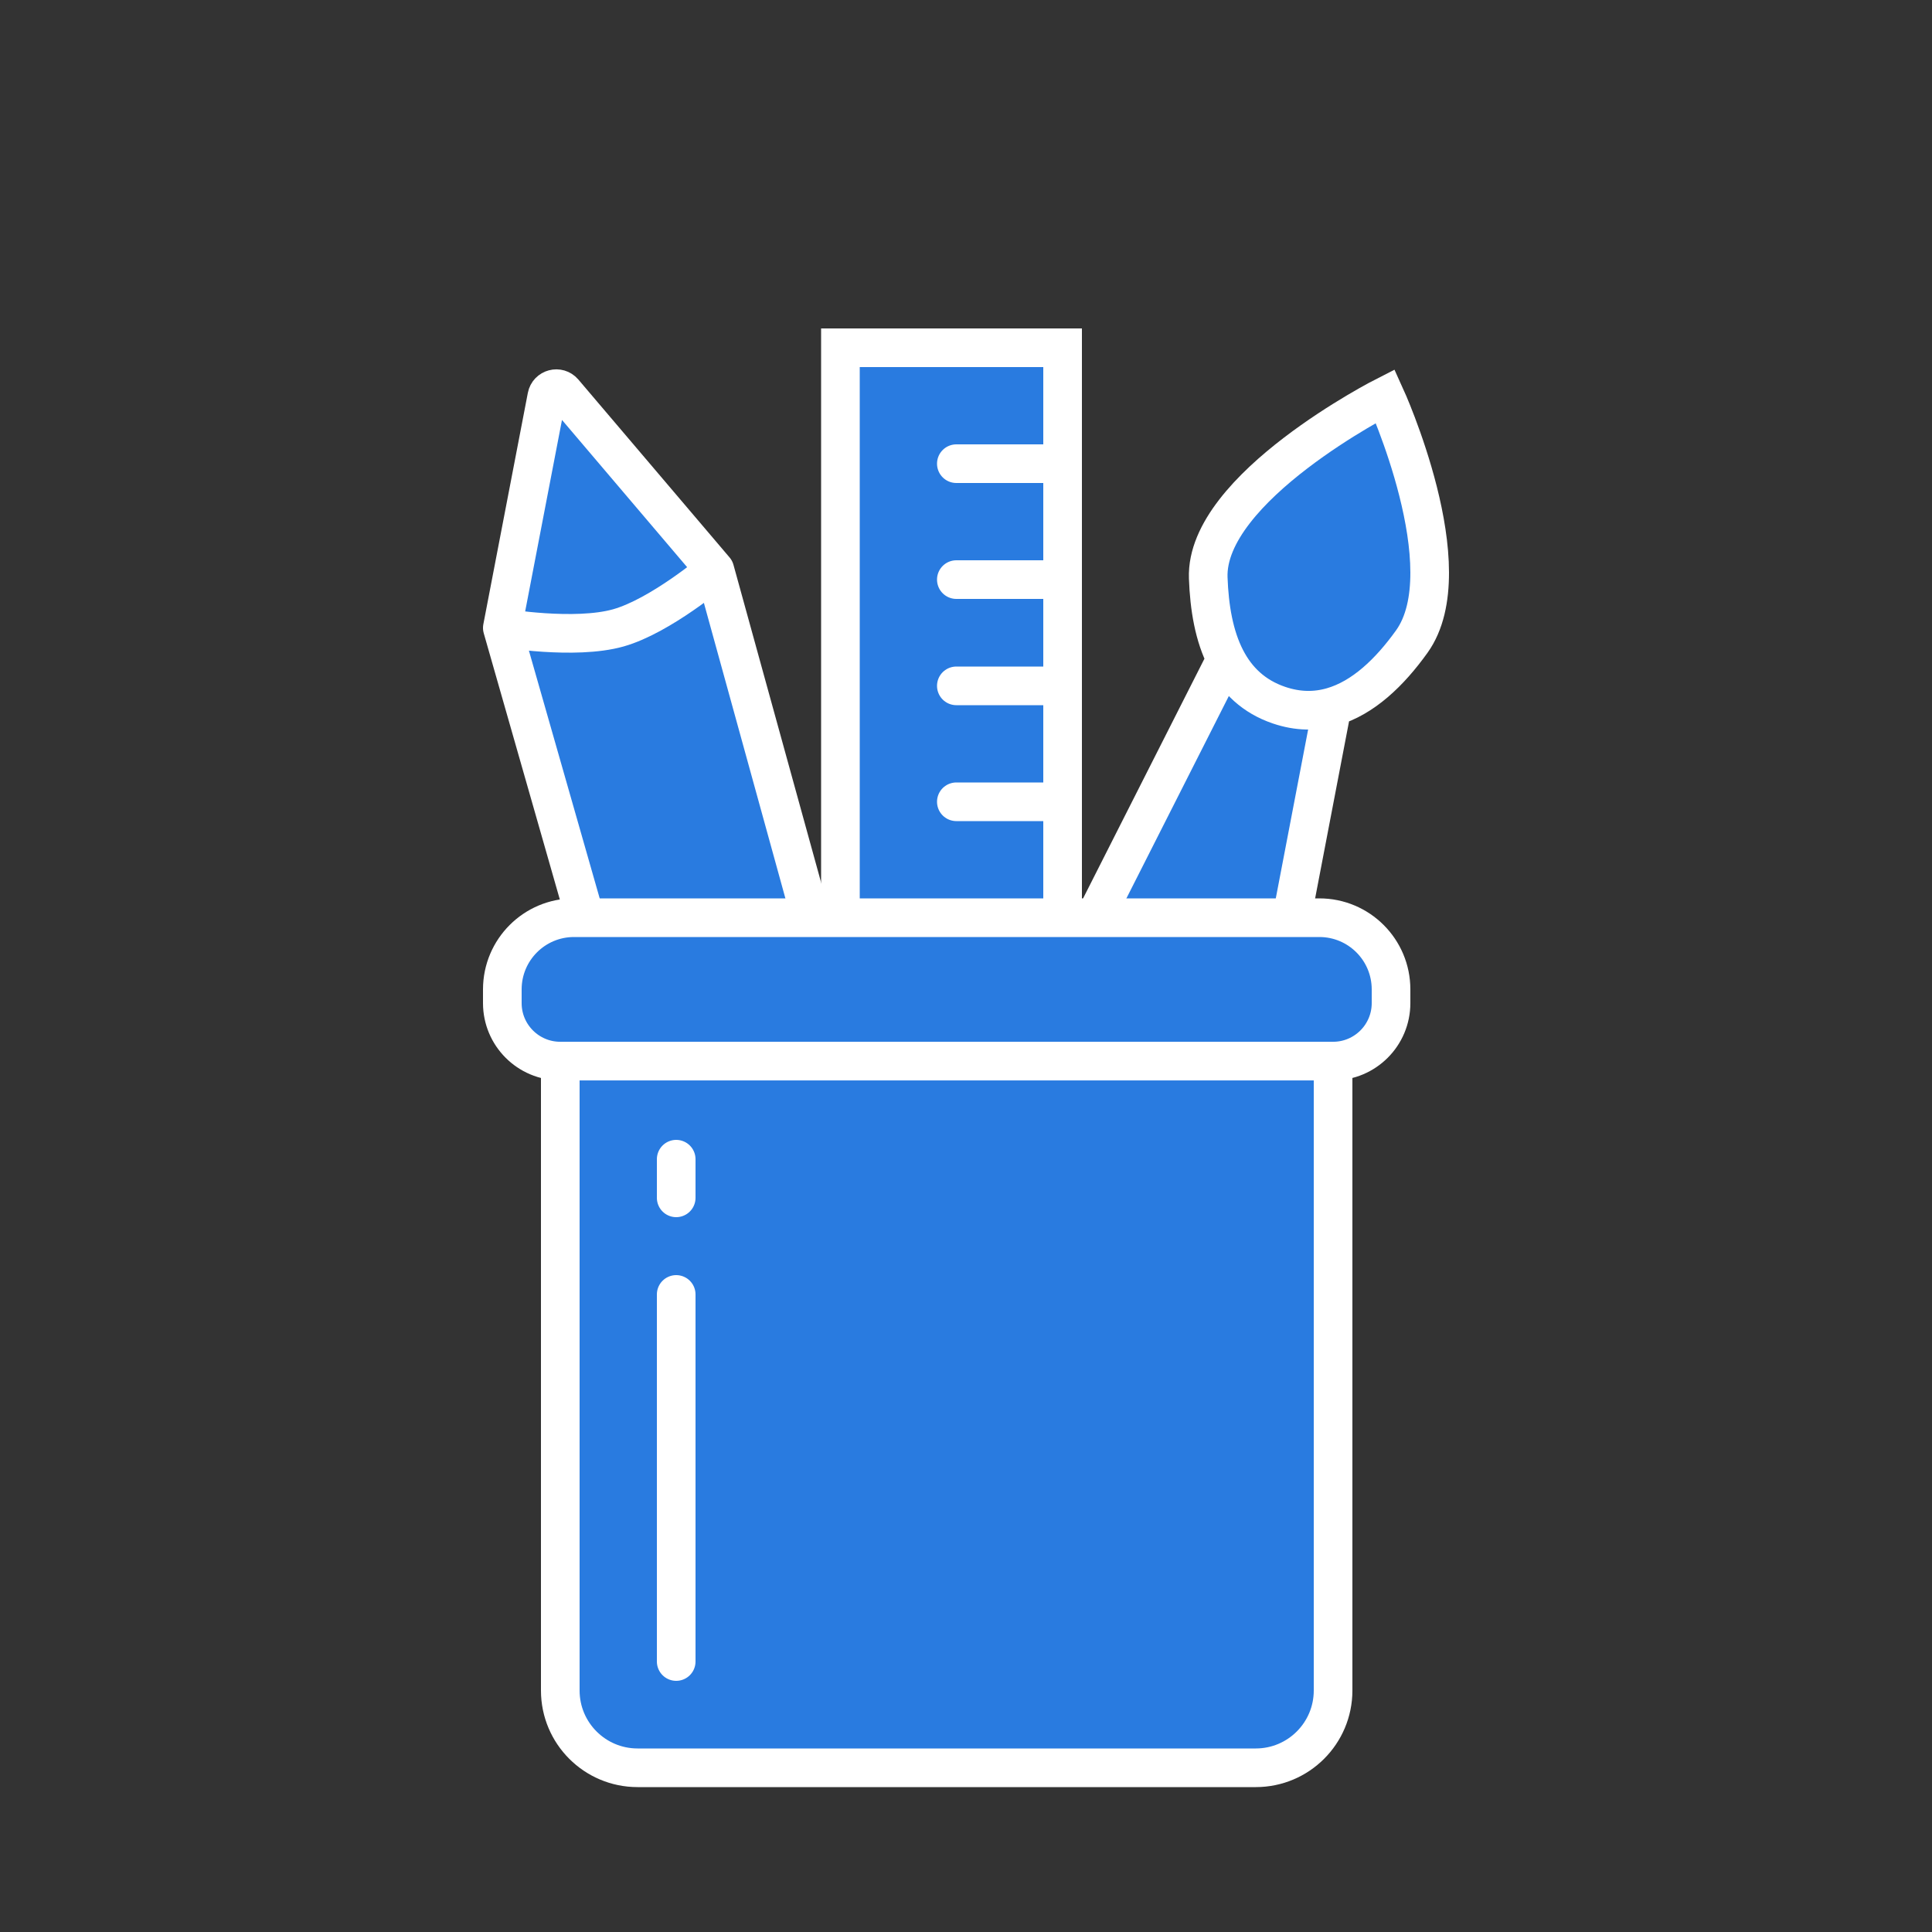 <svg width="100" height="100" viewBox="0 0 100 100" fill="none" xmlns="http://www.w3.org/2000/svg" style="width: 99px; height: 99px;"><rect x="0" y="0" width="100" height="100" fill="#333333" stroke="none"/><style>
     .line-draw4-ruler {animation: line-draw4-ruler 2s infinite;}
     @keyframes line-draw4-ruler {
         0% {transform: translate3d(0, 30px, 0);}
         40% {transform: translate3d(0, 30px, 0);}
         50% {transform: translate3d(0, -6px, 0);}
         60% {transform: translate3d(0, 0px, 0);}
         100% {transform: translate3d(0, 0px, 0);}
     }
     @media (prefers-reduced-motion: reduce) {
         .line-draw4-ruler {
             animation: none;
         }
     }

     .line-draw4-pencil {animation: line-draw4-pencil 2s infinite;}
     @keyframes line-draw4-pencil {
         0% {transform: translate3d(10px, 28px, 0);}
         40% {transform: translate3d(10px, 28px, 0);}
         50% {transform: translate3d(-1px, -3px, 0);}
         60% {transform: translate3d(0, 0px, 0);}
         100% {transform: translate3d(0, 0px, 0);}
     }
     @media (prefers-reduced-motion: reduce) {
         .line-draw4-pencil {
             animation: none;
         }
     }

     .line-draw4-brush {animation: line-draw4-brush 2s infinite;}
     @keyframes line-draw4-brush {
         0% {transform: translate3d(-10px, 28px, 0);}
         40% {transform: translate3d(-10px, 28px, 0);}
         50% {transform: translate3d(1px, -3px, 0);}
         60% {transform: translate3d(0, 0px, 0);}
         100% {transform: translate3d(0, 0px, 0);}
     }
     @media (prefers-reduced-motion: reduce) {
         .line-draw4-brush {
             animation: none;
         }
     }
     
    </style><path class="line-draw4-brush fill2" d="M73.075 33.206C75.777 29.431 71.701 20.5 71.701 20.5C71.701 20.5 62.371 25.237 62.538 29.912C62.593 31.454 62.841 32.923 63.454 34.11C64.018 35.202 64.89 36.054 66.203 36.5C67.181 36.833 68.098 36.832 68.952 36.586C70.552 36.125 71.931 34.804 73.075 33.206Z" fill="rgba(41,123,224,1)" stroke-width="2px" style="animation-duration: 3s;"></path><path class="line-draw4-brush fill2" d="M68.952 36.586C68.098 36.832 67.181 36.833 66.203 36.5C64.89 36.054 64.018 35.202 63.454 34.11L52 56.735L64.37 60.5L68.952 36.586Z" fill="rgba(41,123,224,1)" stroke-width="2px" style="animation-duration: 3s;"></path><path class="line-draw4-brush stroke2" d="M68.952 36.586C70.552 36.125 71.931 34.804 73.075 33.206C75.777 29.431 71.701 20.5 71.701 20.5C71.701 20.5 62.371 25.237 62.538 29.912C62.593 31.454 62.841 32.923 63.454 34.11M68.952 36.586C68.098 36.832 67.181 36.833 66.203 36.5C64.89 36.054 64.018 35.202 63.454 34.11M68.952 36.586L64.37 60.5L52 56.735L63.454 34.11" stroke="rgba(255,255,255,1)" stroke-width="2px" stroke-linecap="round" style="animation-duration: 3s;"></path><path class="line-draw4-pencil fill2" d="M29.175 20.294C28.903 19.974 28.382 20.112 28.303 20.524L26 32.5C26 32.5 29.744 33.134 32 32.5C34.192 31.884 37 29.5 37 29.5L29.175 20.294Z" fill="rgba(41,123,224,1)" stroke-width="2px" style="animation-duration: 3s;"></path><path class="line-draw4-pencil fill2" d="M32 32.5C29.744 33.134 26 32.5 26 32.5L34 60.5L45 58.5L37 29.5C37 29.5 34.192 31.884 32 32.5Z" fill="rgba(41,123,224,1)" stroke-width="2px" style="animation-duration: 3s;"></path><path class="line-draw4-pencil stroke2" d="M26 32.5L28.303 20.524C28.382 20.112 28.903 19.974 29.175 20.294L37 29.5M26 32.5C26 32.5 29.744 33.134 32 32.5C34.192 31.884 37 29.5 37 29.5M26 32.5L34 60.5L45 58.5L37 29.5" stroke="rgba(255,255,255,1)" stroke-width="2px" stroke-linecap="round" style="animation-duration: 3s;"></path><path class="line-draw4-ruler fill2" d="M55 18H43.5V57.5H55V41.5V35.5V30V24V18Z" fill="rgba(41,123,224,1)" stroke-width="2px" style="animation-duration: 3s;"></path><path class="line-draw4-ruler stroke2" d="M55 24V18H43.5V57.5H55V41.5M55 24H49.5M55 24V30M55 30H49.5M55 30V35.5M55 35.5H49.5M55 35.5V41.5M55 41.5H49.5" stroke="rgba(255,255,255,1)" stroke-width="2px" stroke-linecap="round" style="animation-duration: 3s;"></path><path class="fill1" d="M26 51.211C26 49.161 27.661 47.5 29.711 47.5H68.289C70.339 47.5 72 49.161 72 51.211V51.922C72 53.578 70.657 54.922 69 54.922V54.922H29V54.922C27.343 54.922 26 53.578 26 51.922V51.211Z" fill="rgba(41,123,224,1)" stroke-width="2px" style="animation-duration: 3s;"></path><path class="fill1" d="M65 91.5C67.209 91.5 69 89.709 69 87.5V54.922H29V87.5C29 89.709 30.791 91.5 33 91.5H65Z" fill="rgba(41,123,224,1)" stroke-width="2px" style="animation-duration: 3s;"></path><path class="stroke1" d="M69 54.922V54.922C70.657 54.922 72 53.578 72 51.922V51.211C72 49.161 70.339 47.5 68.289 47.5H29.711C27.661 47.5 26 49.161 26 51.211V51.922C26 53.578 27.343 54.922 29 54.922V54.922M69 54.922V87.5C69 89.709 67.209 91.5 65 91.5H33C30.791 91.5 29 89.709 29 87.5V54.922M69 54.922H29" stroke="rgba(255,255,255,1)" stroke-width="2px" style="animation-duration: 3s;"></path><path class="stroke1" d="M35 86L35 67" stroke="rgba(255,255,255,1)" stroke-width="2px" stroke-linecap="round" style="animation-duration: 3s;"></path><path class="stroke1" d="M35 62L35 60" stroke="rgba(255,255,255,1)" stroke-width="2px" stroke-linecap="round" style="animation-duration: 3s;"></path></svg>